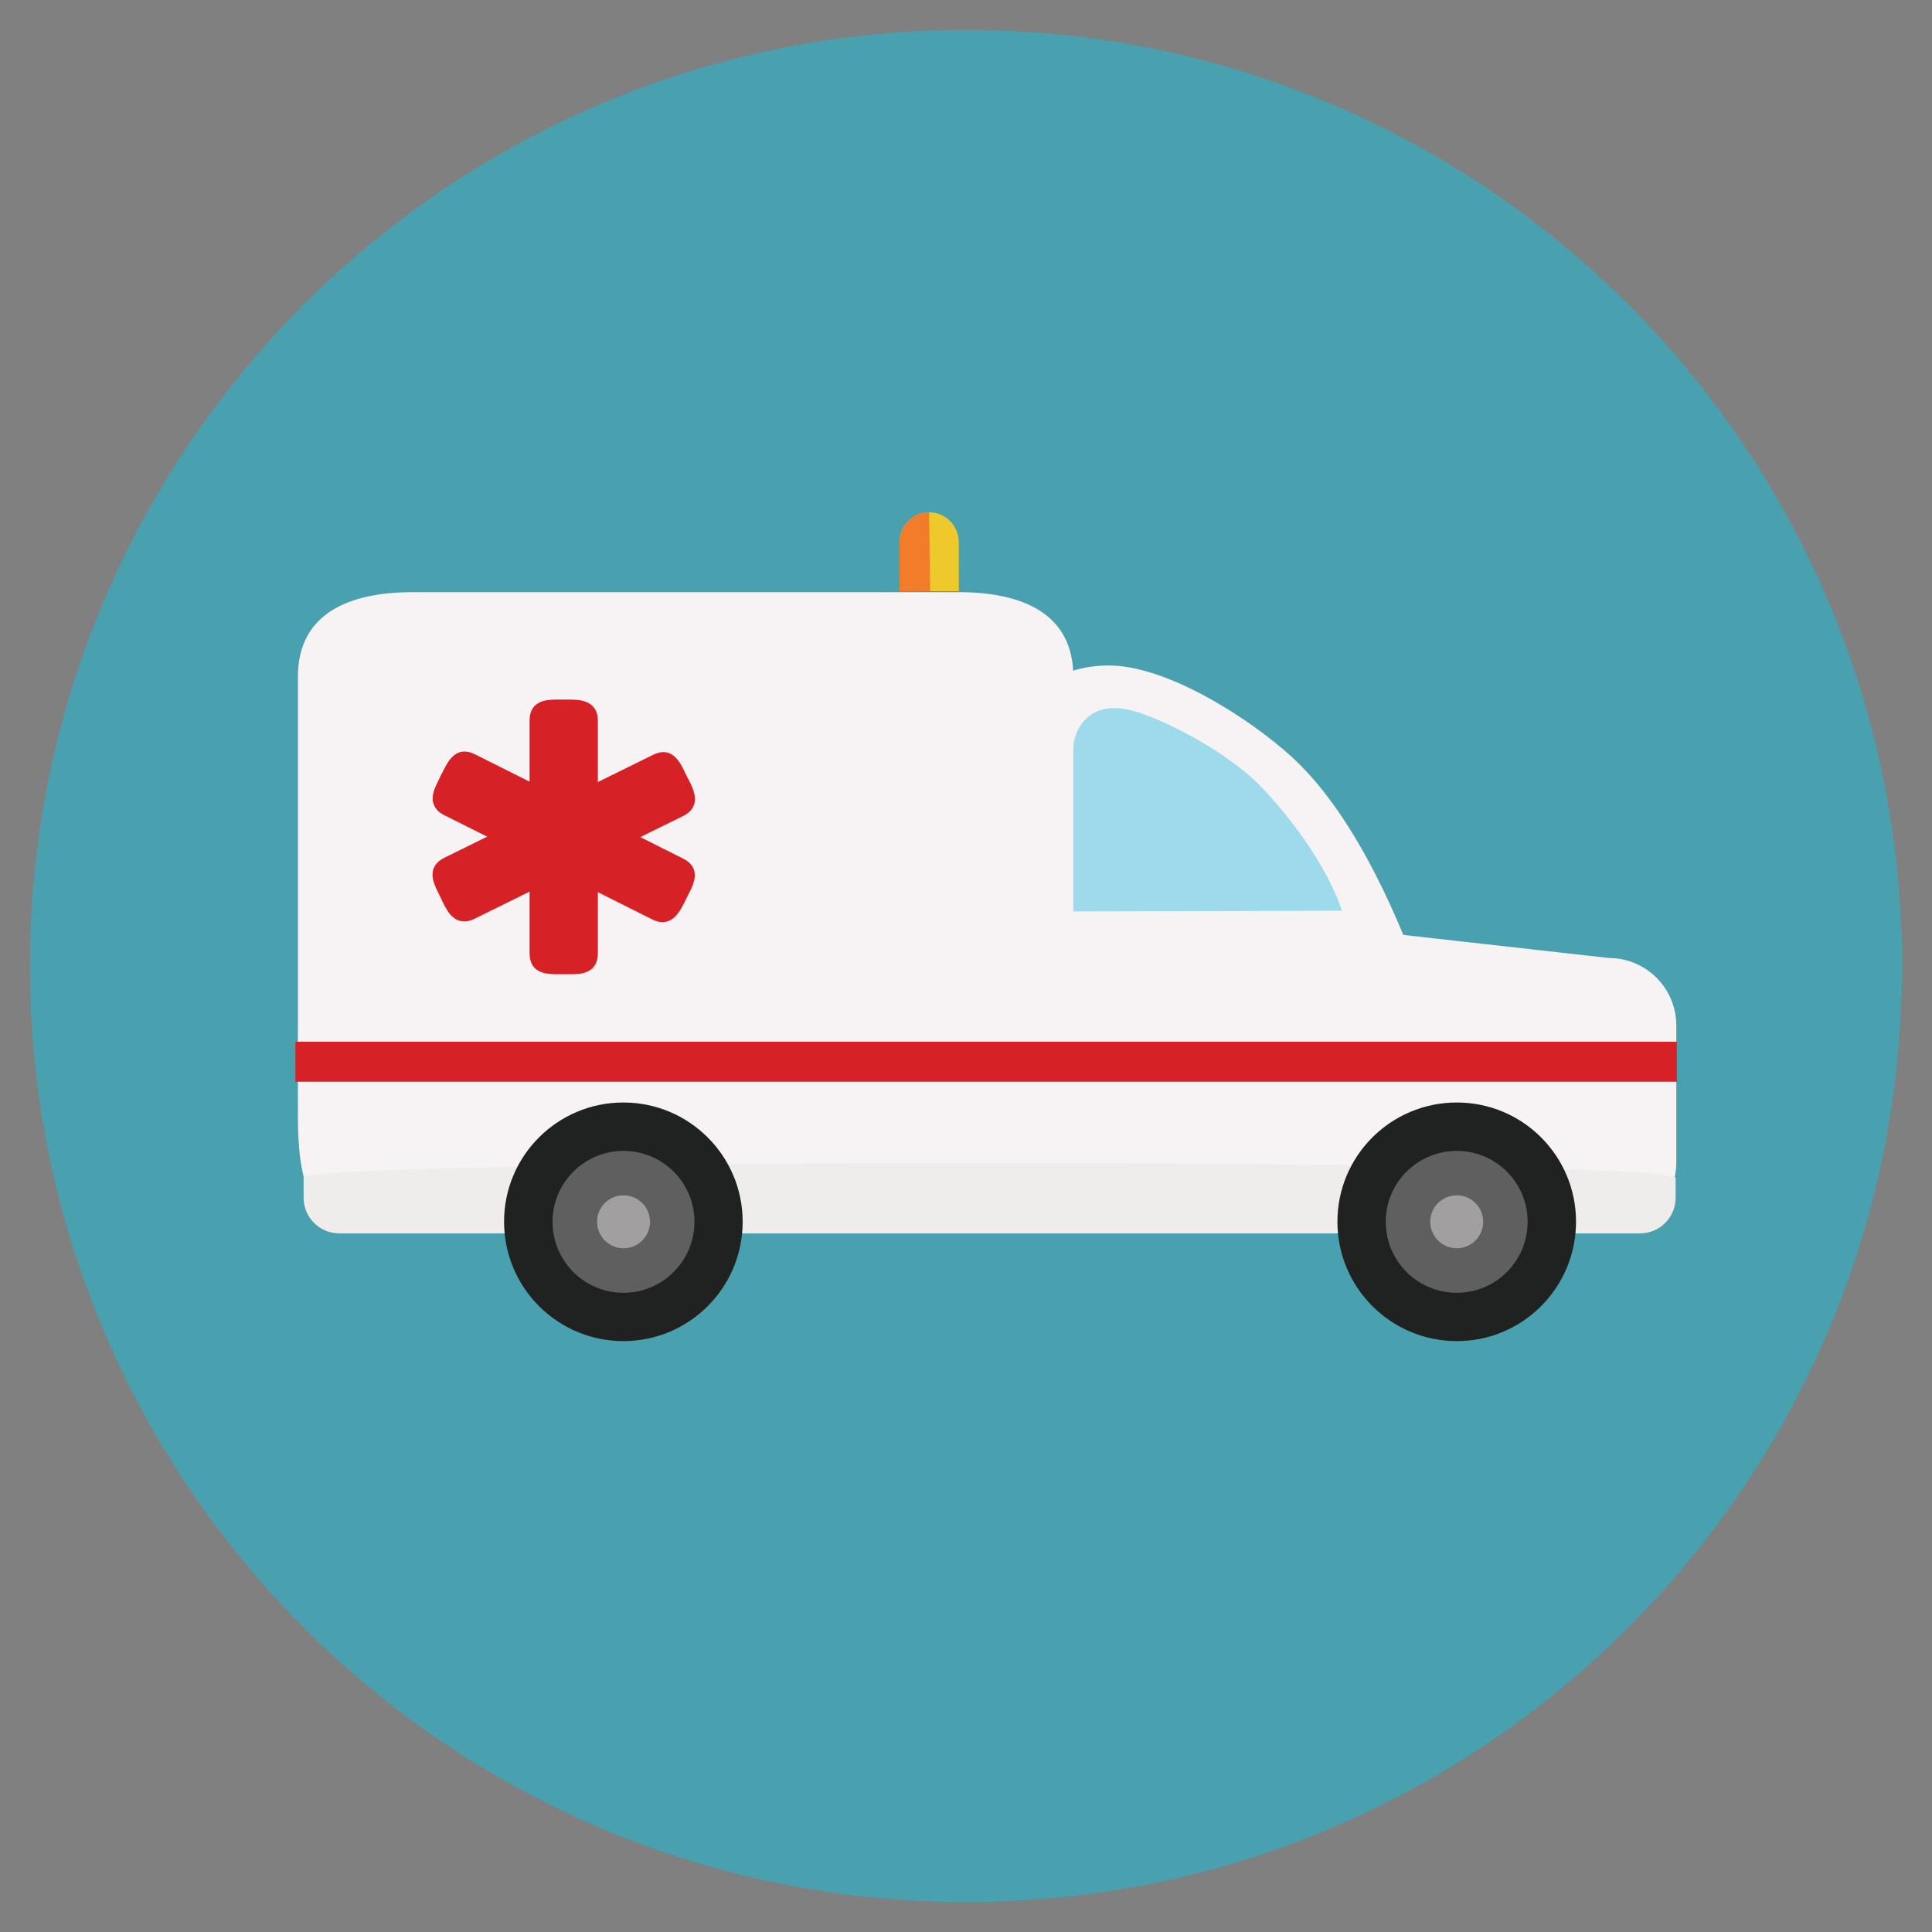 <?xml version="1.0" encoding="utf-8"?>
<!-- Generator: Adobe Illustrator 16.0.0, SVG Export Plug-In . SVG Version: 6.00 Build 0)  -->
<!DOCTYPE svg PUBLIC "-//W3C//DTD SVG 1.1//EN" "http://www.w3.org/Graphics/SVG/1.1/DTD/svg11.dtd">
<svg version="1.1" id="Layer_1" xmlns="http://www.w3.org/2000/svg" xmlns:xlink="http://www.w3.org/1999/xlink" x="0px" y="0px"
	 width="20px" height="20px" viewBox="0 0 20 20" enable-background="new 0 0 20 20" xml:space="preserve">
<rect x="0" y="0" width="20" height="20" fill="#808080" stroke="none"/>
<g>
	<path fill="#49A0AE" d="M19.69,10c0,5.351-4.338,9.69-9.69,9.69S0.31,15.353,0.31,10c0-5.352,4.338-9.69,9.69-9.69
		S19.69,4.647,19.69,10z"/>
	<path fill="#F7F2F3" d="M15.149,11.642c0,0.495-1.036,0.896-1.529,0.896l-3.135-0.013v-4.74c0-0.493,0.357-0.884,0.971-0.896
		s1.481,0.55,1.915,0.945C14.569,8.931,15.15,11.642,15.149,11.642L15.149,11.642z"/>
	<path fill="#9DDAEC" d="M13.892,9.428l-2.793,0.007V7.853c0-0.402,0.246-0.57,0.557-0.512s1.049,0.432,1.407,0.812
		C13.726,8.854,13.892,9.428,13.892,9.428z"/>
	<path fill="#F7F2F3" d="M11.114,12.733H3.844c-0.657,0-0.76-0.531-0.76-1.188V7.005c0-0.657,0.532-0.875,1.188-0.875h5.65
		c0.658,0,1.189,0.218,1.189,0.875v5.73L11.114,12.733z"/>
	<path fill="#EDC92C" d="M9.926,6.12H9.312V5.61c0-0.169,0.138-0.307,0.306-0.307l0,0c0.169,0,0.307,0.138,0.307,0.307L9.926,6.12
		L9.926,6.12z"/>
	<path fill="#F37C2A" d="M9.629,6.12H9.312V5.61c0-0.169,0.138-0.307,0.306-0.307l0,0L9.629,6.12L9.629,6.12z"/>
	<path fill="#F7F2F3" d="M17.353,12.034c0,0.387-0.313,0.699-0.699,0.699h-4.053c-0.386,0-0.699-0.312-0.699-0.699v-1.873
		c0-0.387,0.313-0.699,0.699-0.699l4.053,0.455c0.386,0,0.699,0.313,0.699,0.699V12.034L17.353,12.034z"/>
	<path fill="#EFECEC" d="M17.346,12.399c0,0.203-0.165,0.369-0.369,0.369H3.512c-0.204,0-0.369-0.166-0.369-0.369v-0.206
		c0-0.204,14.203-0.204,14.203,0V12.399L17.346,12.399z"/>
	<path fill="#202121" d="M7.688,12.647c0,0.683-0.553,1.236-1.235,1.236s-1.235-0.554-1.235-1.236c0-0.682,0.553-1.234,1.235-1.234
		S7.688,11.966,7.688,12.647z"/>
	<path fill="#5E5F5E" d="M7.189,12.647c0,0.407-0.329,0.736-0.735,0.736S5.72,13.055,5.72,12.647c0-0.404,0.328-0.733,0.734-0.733
		S7.189,12.243,7.189,12.647z"/>
	<path fill="#A19F9F" d="M6.729,12.647c0,0.152-0.123,0.275-0.274,0.275c-0.152,0-0.274-0.123-0.274-0.275
		c0-0.151,0.122-0.273,0.274-0.273C6.605,12.374,6.729,12.496,6.729,12.647z"/>
	<path fill="#202121" d="M16.315,12.647c0,0.683-0.553,1.236-1.234,1.236c-0.684,0-1.236-0.554-1.236-1.236
		c0-0.682,0.553-1.234,1.236-1.234C15.763,11.413,16.315,11.966,16.315,12.647z"/>
	<path fill="#5E5F5E" d="M15.814,12.647c0,0.407-0.328,0.736-0.733,0.736c-0.407,0-0.736-0.329-0.736-0.736
		c0-0.404,0.329-0.733,0.736-0.733C15.486,11.914,15.814,12.243,15.814,12.647z"/>
	<path fill="#A19F9F" d="M15.354,12.647c0,0.152-0.123,0.275-0.273,0.275c-0.152,0-0.275-0.123-0.275-0.275
		c0-0.151,0.123-0.273,0.275-0.273C15.231,12.374,15.354,12.496,15.354,12.647z"/>
	<path fill="#D62127" d="M3.058,10.784h14.301v0.414H3.058V10.784z"/>
	<path fill="#D62127" d="M5.896,7.242H5.836H5.774c-0.101,0-0.292,0-0.292,0.217v2.408c0,0.218,0.19,0.218,0.292,0.218h0.062h0.061
		c0.068,0,0.133-0.002,0.187-0.028c0.049-0.023,0.105-0.075,0.105-0.188V7.461C6.188,7.243,5.99,7.243,5.896,7.242L5.896,7.242z"/>
	<path fill="#D62127" d="M7.137,8.088L7.109,8.034L7.083,7.979C7.038,7.889,6.954,7.718,6.76,7.814L4.601,8.879
		C4.406,8.975,4.489,9.146,4.534,9.236l0.027,0.055l0.026,0.055C4.618,9.406,4.648,9.464,4.697,9.5
		C4.738,9.533,4.81,9.562,4.912,9.511l2.16-1.064C7.267,8.35,7.18,8.173,7.137,8.088L7.137,8.088z"/>
	<path fill="#D62127" d="M7.079,9.354L7.106,9.3l0.027-0.055C7.18,9.154,7.265,8.984,7.07,8.887L4.918,7.809
		c-0.195-0.097-0.28,0.072-0.326,0.163L4.564,8.026L4.538,8.081c-0.031,0.061-0.058,0.12-0.059,0.18
		c-0.002,0.054,0.02,0.128,0.121,0.178l2.152,1.079C6.947,9.614,7.035,9.438,7.079,9.354L7.079,9.354z"/>
</g>
</svg>
